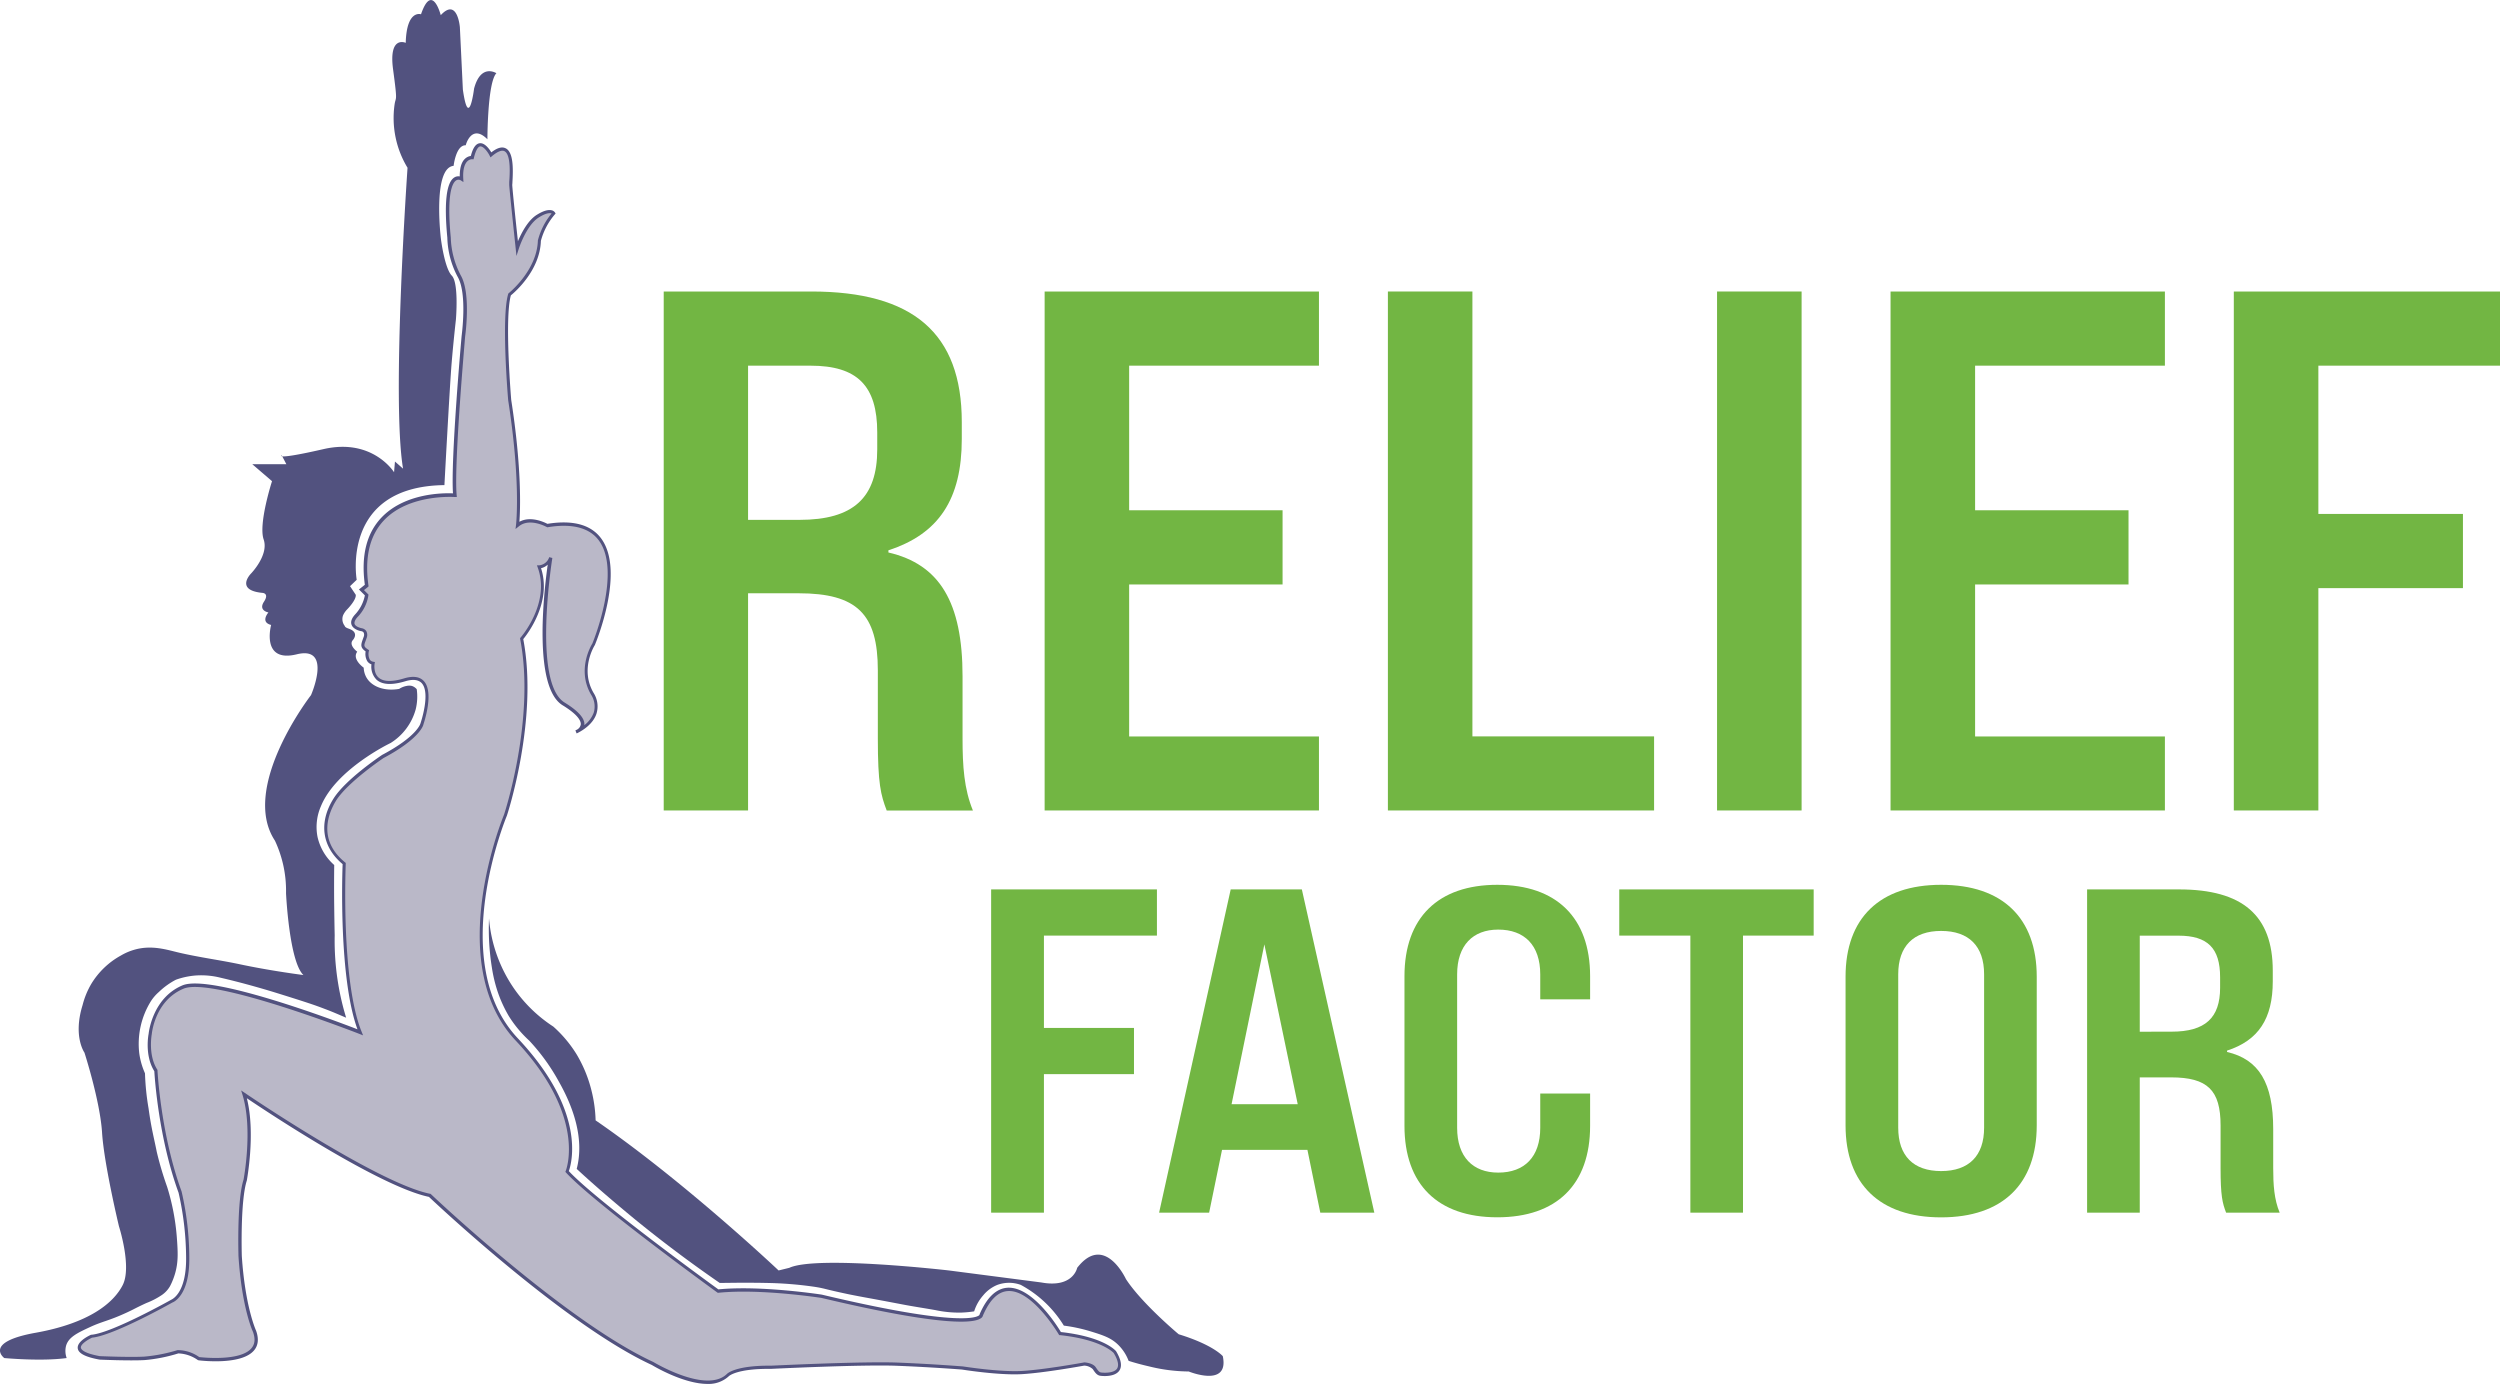 <?xml version="1.0" encoding="UTF-8"?> <svg xmlns="http://www.w3.org/2000/svg" viewBox="0 0 749.57 414.94"><defs><style>.cls-1{fill:#72b643;}.cls-2{fill:#bab8c8;}.cls-3{fill:#52527f;}</style></defs><g id="Layer_2" data-name="Layer 2"><g id="Layer_1-2" data-name="Layer 1"><path class="cls-1" d="M199,87.4h44.24c30.46,0,45.13,12.45,45.13,39.13v5.11c0,18-6.89,28.46-22,33.35v.66c15.34,3.56,22.23,14.9,22.23,37.13v18.67c0,8.23.45,15.12,3.11,21.57H265.86c-1.78-4.67-2.66-8-2.66-21.57V201c0-16.89-6.23-23.12-23.79-23.12H224.29V243H199Zm40.68,68.47c16.23,0,23.34-6.67,23.34-21.12v-5.11c0-14-6-20-20-20H224.29v46.24Z"></path><path class="cls-1" d="M313.21,87.4h82.25v22.23H338.55V153h46v22.23h-46v45.58h56.91V243H313.21Z"></path><path class="cls-1" d="M416.13,87.4h25.34V220.79h54.47V243H416.13Z"></path><path class="cls-1" d="M514.82,87.4h25.35V243H514.82Z"></path><path class="cls-1" d="M566.84,87.4H649.1v22.23H592.19V153h46v22.23h-46v45.58H649.1V243H566.84Z"></path><path class="cls-1" d="M669.76,87.4h79.81v22.23H695.11v44.46h43.35v22.24H695.11V243H669.76Z"></path><path class="cls-1" d="M297.17,266.67h49.71v13.85H313v27.69h27v13.85H313v41.53H297.17Z"></path><path class="cls-1" d="M392,344.76H366.4l-3.87,18.83h-15L369,266.67h21.33l21.73,96.92h-16.2Zm-2.91-13.7-10-47.91-9.83,47.91Z"></path><path class="cls-1" d="M421.1,337.56V292.7c0-17.58,10.11-27.41,27.83-27.41s27.83,9.83,27.83,27.41v6.93H461.81v-7.48c0-8.72-4.71-13.43-12.6-13.43-7.61,0-12.32,4.71-12.32,13.43v46c0,8.72,4.71,13.43,12.32,13.43,7.89,0,12.6-4.71,12.6-13.43V327.87h14.95v9.69c0,17.59-10,27.42-27.83,27.42S421.1,355.15,421.1,337.56Z"></path><path class="cls-1" d="M506.82,280.52H485.5V266.67h58.29v13.85H522.6v83.07H506.82Z"></path><path class="cls-1" d="M553.35,337.42V292.84c0-17.58,10.24-27.55,28.66-27.55s28.66,10,28.66,27.55v44.58C610.67,355,600.43,365,582,365S553.35,355,553.35,337.42Zm41.54.7v-46c0-8.45-4.57-13-12.88-13s-12.87,4.57-12.87,13v46c0,8.44,4.56,13,12.87,13S594.89,346.56,594.89,338.12Z"></path><path class="cls-1" d="M625.77,266.67h27.56c19,0,28.11,7.76,28.11,24.37v3.19c0,11.21-4.3,17.72-13.71,20.77v.41c9.55,2.22,13.84,9.28,13.84,23.12v11.63c0,5.13.28,9.42,1.94,13.43H667.45c-1.11-2.9-1.66-5-1.66-13.43V337.42c0-10.52-3.88-14.39-14.82-14.39h-9.41v40.56H625.77Zm25.34,42.65c10.11,0,14.54-4.16,14.54-13.16V293c0-8.72-3.74-12.46-12.46-12.46H641.56v28.8Z"></path><path class="cls-2" d="M138.46,53.58s-5.8-3.79-3.74,17.65a26.08,26.08,0,0,0,3.05,11.53c3,5.31,1.22,18.07,1.22,18.07s-3.4,38.24-2.53,47.58c0,0-30.66-2.52-26.44,27.1l-1.55,1.24L110,178.3a11.47,11.47,0,0,1-3.19,6.31c-3,3.34,1.66,4.1,1.66,4.1s1.72.26,1,2.34-1.29,2.69.67,4c0,0-.77,3.26,1.73,3.72,0,0-1.53,8.27,9.45,5S126.53,217,126.53,217s-.81,4-11.68,9.71c0,0-10.84,7.22-14.45,13s-4.42,13.29,2.82,19.16c0,0-1.57,34.91,4.8,50.61,0,0-44.16-17.34-53.13-13.58S45,310,45,310s-1.26,6.34,1.71,10.93c0,0,.91,19.13,7.26,36.46A88.82,88.82,0,0,1,56.28,377c.11,11.39-4.75,13.06-4.75,13.06s-17.7,10-24,10.52c0,0-9.81,4.3,2.33,6.53,0,0,8.89.4,13.5.15a49.26,49.26,0,0,0,10-2,10.78,10.78,0,0,1,6.2,2.06s20.59,2.63,16.76-8.17c0,0-3.32-7-4.33-22.63,0,0-.52-16.45,1.51-22.74,0,0,2.94-15.09-.32-25.71,0,0,39.6,27,55.67,30.28,0,0,40,38,66.82,50.42,0,0,16.11,9.81,22.62,3.5,0,0,2.23-2.47,12.86-2.34,0,0,27.37-1.36,37.93-.93s19.58,1.15,19.58,1.15,10.93,1.76,17.81,1.36S325.16,409,325.16,409s2.23.16,2.95,1.2,1.17,1.73,2.06,1.82c0,0,8.85,1.2,4.19-6.58,0,0-3.38-4.18-16.47-5.6,0,0-15-25.68-23.63-5.58,0,0,.29,5.84-47.88-5.63,0,0-18.12-2.85-31-1.54,0,0-36.93-26.72-45.26-35.86,0,0,6.9-16.25-15.06-39.57s-3.42-67.2-3.42-67.2,9.6-28.75,4.86-53c0,0,9.23-10.41,5.21-21.52a4,4,0,0,0,3.48-2.77s-6.12,37.71,3.9,43.84,3.79,8.41,3.79,8.41,9.15-4,4.8-11.48.39-14.76.39-14.76,17.06-40.71-13.88-35.63c0,0-5.35-3.06-8.89-.13,0,0,1.56-12.29-2.35-37.48,0,0-2.11-24.67-.05-31.68,0,0,8.64-6.8,8.92-16.17a20.6,20.6,0,0,1,4.3-8.14s-1-1.58-4.85.87-6.16,9.59-6.16,9.59-1.89-17.77-1.92-19,1.92-15.6-5.9-9c0,0-3.69-7.27-5.6.79C141.67,47.2,138.08,46.88,138.46,53.58Z"></path><path class="cls-3" d="M212.17,414.94c-7.3,0-16.25-5.39-16.75-5.69-25.89-11.94-64.54-48.24-66.81-50.39-14.74-3.1-48-25.13-54.6-29.58,2.67,10.51,0,24.51,0,24.66-2,6.18-1.51,22.46-1.51,22.62,1,15.33,4.26,22.37,4.29,22.44.84,2.37.65,4.31-.55,5.8-3.75,4.66-16.19,3.13-16.71,3.06l-.21-.07a10.69,10.69,0,0,0-5.85-2,47.87,47.87,0,0,1-10.08,2c-4.58.26-13.46-.13-13.55-.14-4.24-.77-6.36-1.88-6.53-3.39-.25-2.14,3.58-3.88,4-4.07l.15,0c6.16-.55,23.67-10.37,23.84-10.47s4.61-1.81,4.5-12.63a89.48,89.48,0,0,0-2.26-19.48c-6-16.41-7.17-34.7-7.27-36.43-2.95-4.7-1.77-10.92-1.71-11.19,0-.05,1-10.72,10.15-14.55,8.39-3.51,45.6,10.52,52.47,13.17-5.61-15.34-4.57-46.44-4.45-49.52-6.21-5.17-7.24-12.49-2.73-19.65,3.62-5.77,14.14-12.81,14.59-13.11,10.46-5.53,11.46-9.36,11.47-9.4s3.17-9.2.33-12.16c-1-1-2.62-1.19-4.9-.5-4,1.2-6.89,1.05-8.58-.47a5.54,5.54,0,0,1-1.54-4.61,2.4,2.4,0,0,1-1.28-1,4.31,4.31,0,0,1-.46-2.87c-1.66-1.19-1.44-2-.85-3.65.08-.22.17-.46.26-.72a1.6,1.6,0,0,0,0-1.27,1.06,1.06,0,0,0-.64-.43c-.25,0-2.45-.44-3-1.94-.31-.87,0-1.87,1-3a11.69,11.69,0,0,0,3-5.8l-1.78-1.77,1.77-1.41c-1.17-8.62.49-15.38,4.93-20.09,7.06-7.49,18.75-7.44,21.5-7.32-.7-10.12,2.44-45.57,2.58-47.1,0-.15,1.77-12.69-1.16-17.79a26.32,26.32,0,0,1-3.12-11.77c-1-10.51-.29-16.61,2.13-18.07a2.21,2.21,0,0,1,1.59-.29c0-2.46.47-4.23,1.54-5.26a3.16,3.16,0,0,1,1.79-.88c.62-2.42,1.49-3.67,2.66-3.81,1.52-.19,2.89,1.75,3.48,2.74,1.78-1.39,3.2-1.79,4.33-1.21,2.29,1.17,2.25,6,2,10.15,0,.4-.05.68-.05.81,0,.84,1,10.48,1.7,16.89,1-2.35,2.91-6.18,5.63-7.9,1.87-1.17,3.37-1.64,4.48-1.38a1.61,1.61,0,0,1,1,.66l.19.31-.24.27a20.2,20.2,0,0,0-4.18,7.93c-.26,8.89-7.85,15.42-9,16.34-1.94,7,.09,31.12.11,31.36,3.24,20.86,2.71,33,2.45,36.53,3.34-1.86,7.52.15,8.39.61,7.47-1.2,12.81.18,15.9,4.09,7.65,9.69-1.28,31.32-1.66,32.24-.09.15-4.56,7.18-.41,14.33a7.45,7.45,0,0,1,.9,6.23c-1,3.16-4.21,5.06-5.44,5.7a4,4,0,0,1-.53.25l-.36-.91.46-.22a2.15,2.15,0,0,0,1.15-1.54c.09-.86-.51-2.76-5.46-5.78-8.87-5.44-5.6-33.9-4.45-42.15a4.39,4.39,0,0,1-2,1.06c3.31,10.22-4.13,19.81-5.33,21.26,4.6,24.07-4.83,52.75-4.93,53-.2.47-18.18,43.89,3.31,66.71,20.58,21.85,16.14,37.41,15.28,39.8,8.3,8.9,42.26,33.61,44.83,35.46,12.79-1.25,30.78,1.54,31,1.57,45.13,10.74,47.3,6.1,47.32,6.06v-.12l0,0c2.17-5.08,5-7.76,8.32-8,7.45-.49,15,11.46,16.06,13.28,12.94,1.45,16.41,5.58,16.55,5.75,1.53,2.55,1.85,4.48,1,5.78-1.41,2.14-5.45,1.62-5.62,1.6-1.09-.11-1.65-.93-2.36-2a4,4,0,0,0-2.57-1.06c-.95.17-12.11,2.18-18.68,2.56-6.85.4-17.81-1.35-17.92-1.37s-9.1-.72-19.52-1.14-37.61.92-37.88.93c-10.17-.12-12.52,2.16-12.54,2.18A8.93,8.93,0,0,1,212.17,414.94Zm-139.87-88,1.15.78c.4.27,39.71,27,55.5,30.21l.13,0,.11.1c.39.38,40.23,38.13,66.69,50.33.21.12,15.91,9.56,22.07,3.59.07-.09,2.49-2.58,13.21-2.48.24,0,27.48-1.34,37.93-.93s19.51,1.15,19.6,1.15,11,1.75,17.75,1.36,18.51-2.53,18.63-2.56h.13c.25,0,2.49.22,3.31,1.42s1.09,1.54,1.71,1.61c1,.13,3.81.18,4.7-1.17.62-.95.29-2.57-1-4.68h0s-3.47-4-16.1-5.36l-.24,0-.13-.21c-.08-.14-8-13.51-15.28-13-2.94.18-5.44,2.64-7.45,7.31a1.28,1.28,0,0,1-.47.73c-1.9,1.57-10.65,2.88-48-6-.14,0-18.18-2.82-30.86-1.53h-.18l-.16-.1c-.37-.27-37.06-26.86-45.33-35.93l-.21-.23.12-.29c.07-.16,6.49-16.27-15-39.05-21.93-23.28-3.7-67.28-3.52-67.72.09-.25,9.5-28.87,4.84-52.74l0-.23.16-.18c.09-.11,9-10.33,5.11-21l-.23-.64.68,0a3.51,3.51,0,0,0,3-2.45l.94.25c-.06.37-6,37.45,3.67,43.34,4.12,2.53,6.12,4.79,5.92,6.72v.06a8.37,8.37,0,0,0,2.82-3.75,6.52,6.52,0,0,0-.82-5.43c-4.45-7.68.35-15.2.4-15.28s9.05-21.93,1.75-31.18c-2.87-3.63-8-4.88-15.14-3.7l-.17,0-.15-.09c-.05,0-5.11-2.85-8.33-.17l-1,.79.16-1.23c0-.12,1.5-12.54-2.35-37.34-.09-1.05-2.1-24.88,0-31.9l.05-.15.12-.1c.08-.07,8.46-6.77,8.73-15.79A20.78,20.78,0,0,1,165.39,64c-.48-.17-1.59-.23-3.88,1.22-3.68,2.32-5.93,9.25-5.95,9.32l-.71,2.21-.24-2.31c-.08-.72-1.9-17.8-1.93-19,0-.14,0-.46,0-.9.15-2,.59-8.19-1.43-9.21-1-.52-2.58.51-3.71,1.46l-.47.4-.28-.55c-.57-1.12-1.84-2.83-2.79-2.74-.42,0-1.23.57-1.91,3.43l-.1.41-.42,0a2.09,2.09,0,0,0-1.47.64c-.65.64-1.38,2.07-1.2,5.22l.05,1-.8-.53a1.35,1.35,0,0,0-1.35,0c-1.16.72-2.92,3.91-1.64,17.18a25.83,25.83,0,0,0,3,11.33c3.1,5.4,1.36,17.87,1.29,18.39,0,.36-3.39,38.27-2.53,47.47l.05.58-.58,0c-.14,0-13.74-1-21.28,7-4.28,4.54-5.83,11.12-4.63,19.56l0,.28-1.35,1.07,1.33,1.32,0,.22a11.89,11.89,0,0,1-3.32,6.6c-.5.56-1,1.36-.83,2,.28.81,1.69,1.21,2.21,1.3a2,2,0,0,1,1.32.88,2.44,2.44,0,0,1,.06,2.1c-.09.27-.18.51-.26.73-.55,1.5-.65,1.77.74,2.69l.28.19-.08.33a3.76,3.76,0,0,0,.27,2.45,1.53,1.53,0,0,0,1.08.67l.48.09-.09.48s-.46,2.69,1.18,4.16c1.42,1.28,4,1.36,7.65.26,2.66-.8,4.64-.54,5.89.76,3.25,3.4,0,12.71-.1,13.1,0,.11-1,4.2-11.91,10-.07.05-10.75,7.2-14.27,12.79-2,3.25-5.87,11.56,2.71,18.52l.19.16v.24c0,.35-1.49,35,4.77,50.4l.43,1.06-1.06-.42c-.44-.17-44.07-17.22-52.76-13.58S45.52,310,45.51,310.06s-1.18,6.26,1.64,10.63l.07.11v.13c0,.19,1,19.26,7.23,36.32A89.73,89.73,0,0,1,56.76,377c.13,11.61-4.86,13.46-5.07,13.53-.64.37-17.64,9.9-24.07,10.54-1.4.63-3.49,2-3.37,3,.05.46.71,1.63,5.67,2.54h0c.1,0,8.87.39,13.38.14a48.37,48.37,0,0,0,9.91-1.94l.11,0a11.15,11.15,0,0,1,6.41,2.08c1.23.14,12.48,1.3,15.72-2.72,1-1.23,1.12-2.8.41-4.82-.12-.24-3.35-7.2-4.36-22.76,0-.69-.5-16.63,1.53-22.92,0-.09,2.87-15-.32-25.42Z"></path><path class="cls-3" d="M146.62,275.37a73.8,73.8,0,0,0,.85,14.67,43.69,43.69,0,0,0,1.64,7,39.23,39.23,0,0,0,3.44,7.6,34.91,34.91,0,0,0,3.32,4.49,35.57,35.57,0,0,0,2.82,2.89,60.42,60.42,0,0,1,8.91,12.35c4.15,7.32,7.71,16.94,5.31,26.1,5.41,5,11.24,10,17.49,15.14,8.72,7.11,17.24,13.43,25.39,19.05,1.57,0,3.81-.05,6.5-.06,2,0,4.93,0,7.31.06A111.7,111.7,0,0,1,244,385.79c3.55.54,2.7.64,10.65,2.31,5,1,4,.73,16.23,3.06,3.19.61,6.4,1.08,9.59,1.65a33.8,33.8,0,0,0,7.83.74,32.65,32.65,0,0,0,3.78-.37,13.18,13.18,0,0,1,2.69-4.77,10.7,10.7,0,0,1,4.28-3.17,10.23,10.23,0,0,1,7,0,34.22,34.22,0,0,1,12.92,12.22,48,48,0,0,1,7.91,1.69c3.8,1.17,6.18,1.92,8.37,4.05a13.35,13.35,0,0,1,3.14,4.82c1.89.61,3.95,1.16,6.16,1.67a50.64,50.64,0,0,0,11.86,1.52s12.22,5,10.22-4.59c0,0-2.81-3.38-13.22-6.57,0,0-11-9.16-15.82-16.54,0,0-6.41-13.94-14.62-3.38,0,0-1.2,6.17-10.81,4.38l-27.64-3.59s-39.65-4.58-47.86-.79l-3.21.79s-28.23-26.69-54.87-45a41.08,41.08,0,0,0-1.25-9,39.83,39.83,0,0,0-4.43-10.77,37.3,37.3,0,0,0-7-8.35,42.63,42.63,0,0,1-11.55-11.08A43.13,43.13,0,0,1,146.62,275.37Z"></path><path class="cls-3" d="M146.14,41.76s0-17,2.69-19.81c0,0-4.67-3.05-6.69,4.63,0,0-1.58,12.76-3.36.28l-.9-18.72s-.73-9-5.73-3.59c0,0-2.57-10-5.92-.27,0,0-4.32-1.52-4.58,8.57,0,0-5.19-2.39-3.79,8s.81,7.8.43,10.59a28.73,28.73,0,0,0,3.9,18.86s-4.85,69.41-1.34,90.22l-2.43-2.14-.27,3.21s-6.41-10.31-21.12-6.94-12.57,1.85-12.57,1.85l1.4,2.68H75.64l5.92,5.09s-4.13,12.78-2.51,17.47S75.23,172,75.23,172s-4.83,4.91,3.34,5.75c0,0,2.32,0,.57,2.67s1.34,3.21,1.34,3.21-2.55,2.9.81,3.75c0,0-3.14,11.46,7.68,8.8s4.28,12.24,4.28,12.24S71.84,236,82.43,252.05a35.37,35.37,0,0,1,3.33,15.75s.95,20.51,5.22,24.55C82.64,291.23,76,290,71.36,289c-5.86-1.21-11.8-2-17.63-3.36-3.57-.82-8.21-2.45-13.6-.84a17.15,17.15,0,0,0-3.86,1.68,23.75,23.75,0,0,0-8.89,8.5,24.41,24.41,0,0,0-2.62,6.38c-2.92,9.4.56,14.24.56,14.24S30,330.07,30.6,339.58s5.07,28.11,5.07,28.11,3.9,12.13,1.13,17.59-10.2,11.47-26.07,14.31-9.45,7.59-9.45,7.59,11.08,1.05,18.71,0a6.22,6.22,0,0,1-.18-3.68c.75-2.58,3.33-3.82,7.17-5.6s5.53-1.83,10.87-4.29c.82-.38,1.49-.7,1.94-.93,1.74-.9,3.16-1.57,4.11-2a23.43,23.43,0,0,0,4.63-2.4,8.11,8.11,0,0,0,2.4-2.57c.17-.29.28-.55.46-.92a21.49,21.49,0,0,0,1.07-2.84c1.06-3.6.88-6.56.55-11.06a67.34,67.34,0,0,0-1-7.46,66.43,66.43,0,0,0-1.9-7.58A99.68,99.68,0,0,1,47,345.36c-.73-3.77-1.64-7-2.46-13.05a76.56,76.56,0,0,1-1.07-10.51,22.12,22.12,0,0,1-1.71-5.94,24.28,24.28,0,0,1,3.49-15.68,12.85,12.85,0,0,1,2.38-2.75,22,22,0,0,1,5.13-3.69,22.94,22.94,0,0,1,5.93-1.26,23.76,23.76,0,0,1,7.45.67c8,1.85,15.2,4.08,16.44,4.46,9.42,2.93,11.87,3.77,14.79,4.89,2.67,1,4.87,2,6.41,2.63-.35-1.16-.69-2.35-1-3.57a79.51,79.51,0,0,1-2.43-21.12q-.09-4.15-.14-8.39-.08-6.44,0-12.69a15.86,15.86,0,0,1-5-8.41,15.51,15.51,0,0,1,1-9.19c4.55-11.2,20.93-19,20.93-19a17.32,17.32,0,0,0,7.48-10,16,16,0,0,0,.33-6.11,3.13,3.13,0,0,0-1.51-1,3.46,3.46,0,0,0-1.47,0,6.12,6.12,0,0,0-2.28.9c-4.19.74-8-.51-9.71-3.23a6.36,6.36,0,0,1-.93-3.13s-3.61-2.52-1.94-4.79c0,0-2.58-1.88-1.38-3.41,0,0,2.24-2.32-1.15-3.49-1.29-.45-1.14-.75-1.25-.88a3.28,3.28,0,0,1-.45-3.17,6.29,6.29,0,0,1,1.15-1.68s2.83-2.83,2.64-4.43l-1.72-2.59,2-1.91s-4.93-28,26.3-28.39c0,0,1.6-29.8,2.15-36.45s1.29-13.12,1.29-13.12.95-11-1.23-13.24-3.26-11-3.26-11-2.6-21.3,3.81-21.92c0,0,.68-6.28,3.64-6.16C139.58,43.66,141.31,36.91,146.14,41.76Z"></path></g></g></svg> 